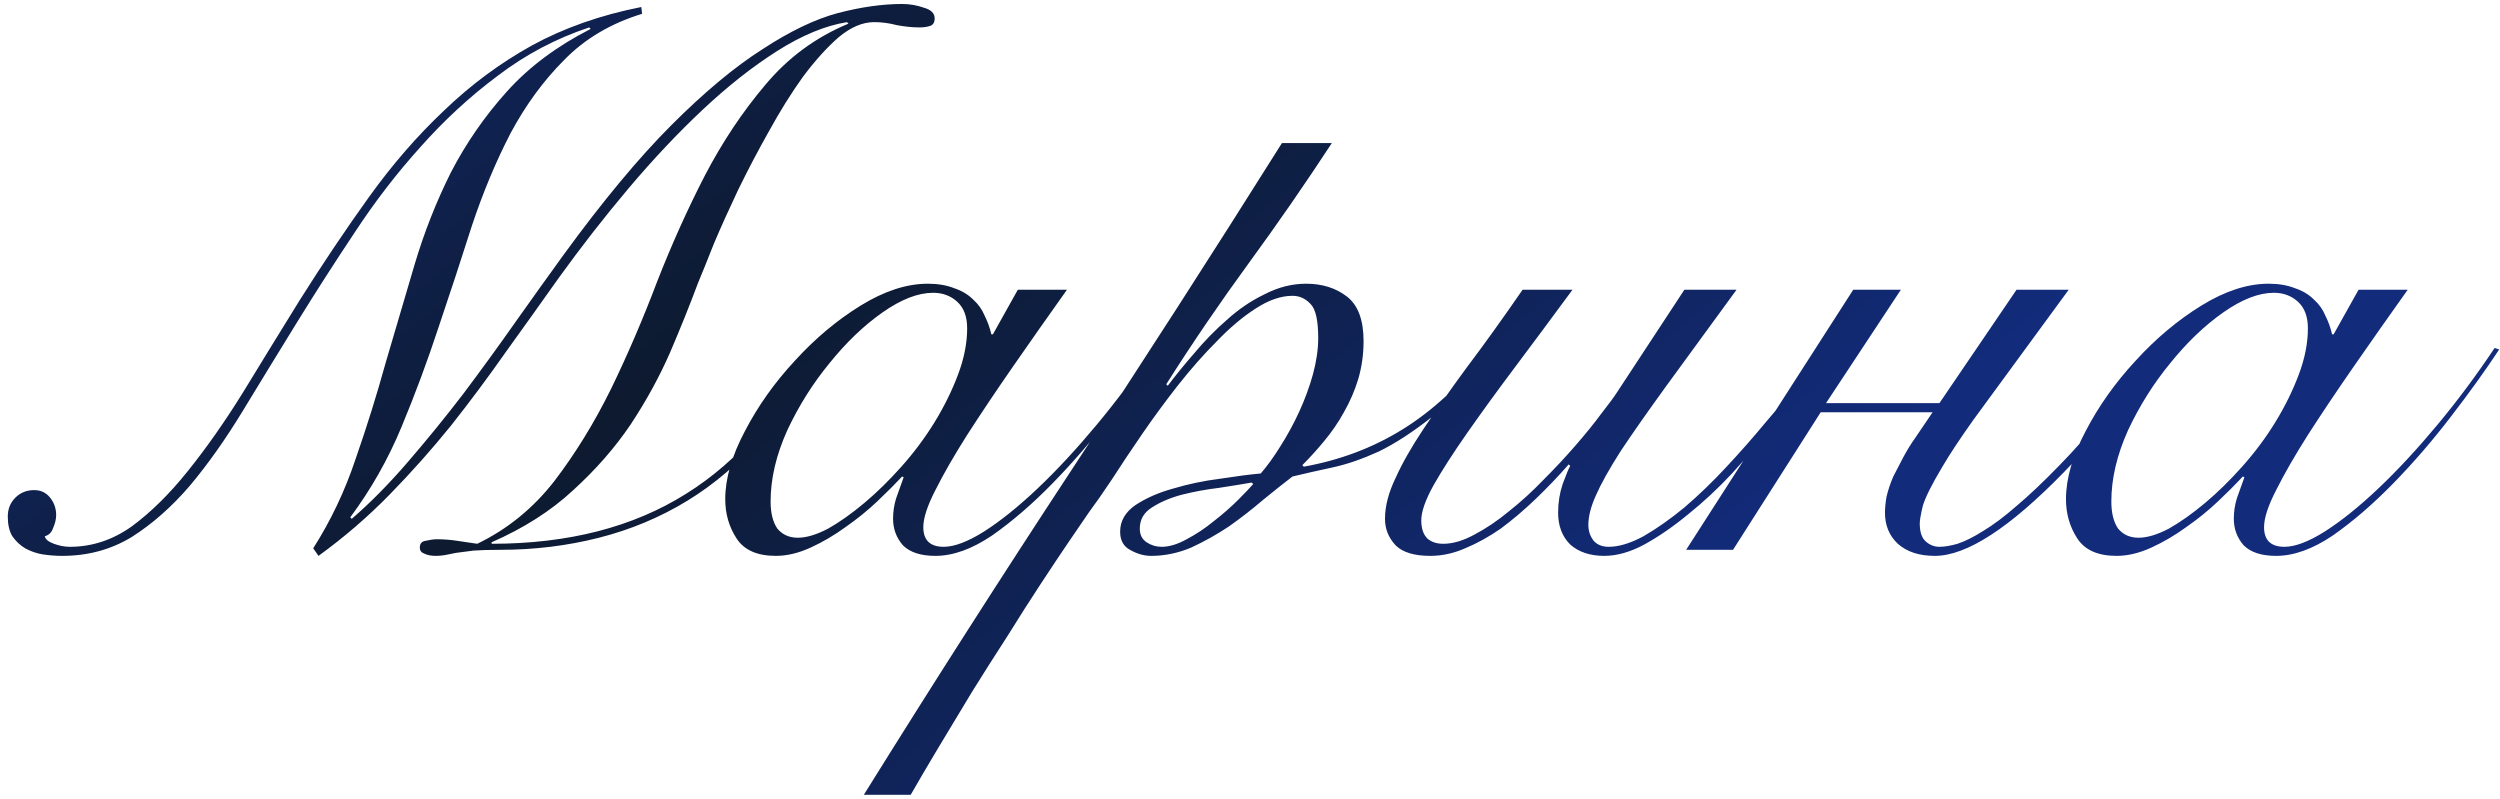<?xml version="1.0" encoding="UTF-8"?> <svg xmlns="http://www.w3.org/2000/svg" width="291" height="93" viewBox="0 0 291 93" fill="none"><path d="M95.242 40.328C93.423 44.376 91.223 47.896 88.642 50.888C86.061 53.88 83.186 56.344 80.018 58.28C76.85 60.216 73.418 61.653 69.722 62.592C66.026 63.531 62.183 64 58.194 64C56.962 64 55.935 64.029 55.114 64.088C54.293 64.205 53.618 64.293 53.09 64.352C52.562 64.469 52.122 64.557 51.77 64.616C51.418 64.675 51.066 64.704 50.714 64.704C50.186 64.704 49.746 64.616 49.394 64.44C49.042 64.323 48.866 64.088 48.866 63.736C48.866 63.267 49.101 63.003 49.57 62.944C50.098 62.827 50.509 62.768 50.802 62.768C51.623 62.768 52.415 62.827 53.178 62.944C53.941 63.061 54.733 63.179 55.554 63.296C59.074 61.595 62.066 59.16 64.53 55.992C66.994 52.765 69.194 49.187 71.13 45.256C73.066 41.267 74.855 37.101 76.498 32.76C78.199 28.419 80.047 24.312 82.042 20.44C84.095 16.509 86.442 12.989 89.082 9.88C91.722 6.712 94.949 4.336 98.762 2.752L98.586 2.576C96.063 2.987 93.365 4.101 90.49 5.92C87.615 7.739 84.711 10.027 81.778 12.784C78.903 15.483 76.029 18.533 73.154 21.936C70.338 25.28 67.639 28.741 65.058 32.32C63.063 35.136 61.01 38.011 58.898 40.944C56.845 43.877 54.703 46.752 52.474 49.568C50.245 52.325 47.869 54.995 45.346 57.576C42.823 60.157 40.066 62.533 37.074 64.704L36.458 63.824C38.511 60.597 40.154 57.136 41.386 53.44C42.677 49.744 43.85 45.989 44.906 42.176C46.021 38.363 47.135 34.579 48.25 30.824C49.365 27.069 50.773 23.491 52.474 20.088C54.234 16.685 56.405 13.547 58.986 10.672C61.567 7.797 64.823 5.363 68.754 3.368L68.578 3.192C64.706 4.483 61.157 6.36 57.93 8.824C54.703 11.229 51.711 13.987 48.954 17.096C46.197 20.147 43.645 23.461 41.298 27.04C38.951 30.56 36.693 34.08 34.522 37.6C32.351 41.12 30.269 44.523 28.274 47.808C26.279 51.093 24.226 53.997 22.114 56.52C20.002 58.984 17.743 60.979 15.338 62.504C12.933 63.971 10.234 64.704 7.242 64.704C6.479 64.704 5.717 64.645 4.954 64.528C4.25 64.411 3.575 64.176 2.93 63.824C2.343 63.472 1.845 63.003 1.434 62.416C1.082 61.829 0.906 61.067 0.906 60.128C0.906 59.248 1.199 58.515 1.786 57.928C2.373 57.341 3.106 57.048 3.986 57.048C4.749 57.048 5.365 57.341 5.834 57.928C6.303 58.515 6.538 59.189 6.538 59.952C6.538 60.421 6.421 60.92 6.186 61.448C6.01 61.976 5.687 62.299 5.218 62.416C5.277 62.768 5.629 63.061 6.274 63.296C6.919 63.531 7.535 63.648 8.122 63.648C10.703 63.648 13.109 62.856 15.338 61.272C17.567 59.629 19.738 57.488 21.85 54.848C24.021 52.149 26.162 49.099 28.274 45.696C30.386 42.235 32.586 38.656 34.874 34.96C37.573 30.677 40.271 26.659 42.97 22.904C45.669 19.149 48.573 15.805 51.682 12.872C54.791 9.88 58.194 7.357 61.89 5.304C65.645 3.251 69.898 1.755 74.65 0.816L74.738 1.608C71.101 2.723 68.079 4.512 65.674 6.976C63.269 9.381 61.186 12.227 59.426 15.512C57.725 18.797 56.229 22.376 54.938 26.248C53.706 30.12 52.415 34.051 51.066 38.04C49.775 41.971 48.338 45.843 46.754 49.656C45.17 53.469 43.175 56.989 40.77 60.216L40.946 60.392C43.117 58.515 45.287 56.315 47.458 53.792C49.687 51.211 51.858 48.541 53.97 45.784C56.082 42.968 58.106 40.181 60.042 37.424C62.037 34.608 63.885 32.027 65.586 29.68C70.162 23.403 74.357 18.357 78.17 14.544C81.983 10.731 85.503 7.797 88.73 5.744C91.957 3.632 94.89 2.224 97.53 1.52C100.229 0.816 102.722 0.464 105.01 0.464C105.89 0.464 106.741 0.611 107.562 0.904C108.383 1.139 108.794 1.549 108.794 2.136C108.794 2.605 108.618 2.899 108.266 3.016C107.914 3.133 107.503 3.192 107.034 3.192C106.213 3.192 105.333 3.104 104.394 2.928C103.514 2.693 102.634 2.576 101.754 2.576C100.405 2.576 99.026 3.163 97.618 4.336C96.269 5.509 94.89 7.035 93.482 8.912C92.133 10.789 90.813 12.901 89.522 15.248C88.231 17.536 87.029 19.824 85.914 22.112C84.858 24.341 83.919 26.424 83.098 28.36C82.335 30.296 81.719 31.821 81.25 32.936C80.311 35.459 79.226 38.157 77.994 41.032C76.762 43.848 75.237 46.635 73.418 49.392C71.599 52.091 69.37 54.643 66.73 57.048C64.149 59.453 60.981 61.477 57.226 63.12V63.296C66.143 63.296 73.682 61.36 79.842 57.488C86.061 53.616 90.959 47.837 94.538 40.152L95.242 40.328ZM118.474 33.728H124.194C122.023 36.779 119.941 39.741 117.946 42.616C115.951 45.491 114.162 48.16 112.578 50.624C111.053 53.029 109.821 55.171 108.882 57.048C107.943 58.867 107.474 60.304 107.474 61.36C107.474 62.885 108.266 63.648 109.85 63.648C111.082 63.648 112.637 63.061 114.514 61.888C116.45 60.656 118.533 58.984 120.762 56.872C122.991 54.76 125.279 52.296 127.626 49.48C129.973 46.664 132.202 43.672 134.314 40.504L134.842 40.68C133.258 43.085 131.381 45.696 129.21 48.512C127.098 51.269 124.869 53.851 122.522 56.256C120.175 58.661 117.829 60.685 115.482 62.328C113.135 63.912 110.935 64.704 108.882 64.704C107.181 64.704 105.919 64.293 105.098 63.472C104.335 62.592 103.954 61.565 103.954 60.392C103.954 59.571 104.071 58.779 104.306 58.016C104.599 57.195 104.893 56.373 105.186 55.552L105.01 55.464C104.247 56.285 103.279 57.253 102.106 58.368C100.991 59.424 99.759 60.421 98.41 61.36C97.119 62.299 95.77 63.091 94.362 63.736C92.954 64.381 91.605 64.704 90.314 64.704C88.143 64.704 86.618 64.029 85.738 62.68C84.858 61.331 84.418 59.805 84.418 58.104C84.418 55.699 85.181 53.059 86.706 50.184C88.231 47.251 90.167 44.523 92.514 42C94.861 39.419 97.413 37.277 100.17 35.576C102.927 33.875 105.538 33.024 108.002 33.024C109.175 33.024 110.202 33.2 111.082 33.552C111.962 33.845 112.695 34.285 113.282 34.872C113.869 35.4 114.309 36.016 114.602 36.72C114.954 37.424 115.218 38.157 115.394 38.92H115.57L118.474 33.728ZM89.698 58.368C89.698 59.717 89.962 60.773 90.49 61.536C91.077 62.24 91.869 62.592 92.866 62.592C93.863 62.592 95.037 62.24 96.386 61.536C97.735 60.773 99.143 59.776 100.61 58.544C102.077 57.312 103.514 55.904 104.922 54.32C106.389 52.677 107.679 50.947 108.794 49.128C109.909 47.309 110.818 45.461 111.522 43.584C112.226 41.707 112.578 39.917 112.578 38.216C112.578 36.867 112.197 35.84 111.434 35.136C110.671 34.432 109.733 34.08 108.618 34.08C106.858 34.08 104.893 34.843 102.722 36.368C100.551 37.893 98.498 39.859 96.562 42.264C94.626 44.611 92.983 47.221 91.634 50.096C90.343 52.971 89.698 55.728 89.698 58.368ZM155.024 16.656C151.914 21.408 148.688 26.072 145.344 30.648C142 35.224 138.802 39.917 135.752 44.728L135.928 44.904C136.808 43.731 137.834 42.469 139.008 41.12C140.181 39.712 141.442 38.421 142.792 37.248C144.141 36.016 145.608 35.019 147.192 34.256C148.776 33.435 150.389 33.024 152.032 33.024C153.909 33.024 155.493 33.523 156.784 34.52C158.074 35.517 158.72 37.248 158.72 39.712C158.72 41.237 158.514 42.704 158.104 44.112C157.693 45.461 157.136 46.752 156.432 47.984C155.786 49.157 155.024 50.272 154.144 51.328C153.322 52.325 152.472 53.264 151.592 54.144L151.768 54.32C155.992 53.557 159.805 52.12 163.208 50.008C166.669 47.896 170.101 44.728 173.504 40.504L174.208 40.856C171.568 44.083 169.104 46.605 166.816 48.424C164.528 50.243 162.416 51.621 160.48 52.56C158.544 53.44 156.754 54.056 155.112 54.408C153.469 54.76 151.914 55.112 150.448 55.464C149.45 56.227 148.306 57.136 147.016 58.192C145.784 59.248 144.464 60.275 143.056 61.272C141.648 62.211 140.181 63.032 138.656 63.736C137.13 64.381 135.576 64.704 133.992 64.704C133.17 64.704 132.349 64.469 131.528 64C130.765 63.589 130.384 62.885 130.384 61.888C130.384 60.656 130.97 59.629 132.144 58.808C133.376 57.987 134.842 57.341 136.544 56.872C138.304 56.344 140.122 55.963 142 55.728C143.877 55.435 145.461 55.229 146.752 55.112C147.514 54.232 148.277 53.176 149.04 51.944C149.861 50.653 150.594 49.304 151.24 47.896C151.885 46.488 152.413 45.051 152.824 43.584C153.234 42.059 153.44 40.651 153.44 39.36C153.44 37.307 153.146 35.987 152.56 35.4C151.973 34.755 151.269 34.432 150.448 34.432C149.098 34.432 147.661 34.931 146.136 35.928C144.669 36.867 143.173 38.128 141.648 39.712C140.122 41.237 138.597 42.968 137.072 44.904C135.605 46.781 134.226 48.659 132.936 50.536C131.645 52.413 130.472 54.173 129.416 55.816C128.36 57.4 127.48 58.661 126.776 59.6C126.248 60.363 125.485 61.477 124.488 62.944C123.49 64.411 122.376 66.083 121.144 67.96C119.912 69.837 118.621 71.861 117.272 74.032C115.864 76.203 114.485 78.373 113.136 80.544C111.786 82.773 110.496 84.915 109.264 86.968C108.032 89.021 106.946 90.869 106.008 92.512H100.552C108.472 79.781 116.538 67.168 124.752 54.672C133.024 42.117 141.178 29.445 149.216 16.656H155.024ZM135.224 63.648C136.104 63.648 137.072 63.355 138.128 62.768C139.242 62.181 140.298 61.477 141.296 60.656C142.352 59.835 143.29 59.013 144.112 58.192C144.933 57.371 145.52 56.755 145.872 56.344L145.696 56.168C144.698 56.344 143.437 56.549 141.912 56.784C140.445 56.96 139.008 57.224 137.6 57.576C136.25 57.928 135.077 58.427 134.08 59.072C133.141 59.659 132.672 60.48 132.672 61.536C132.672 62.24 132.936 62.768 133.464 63.12C133.992 63.472 134.578 63.648 135.224 63.648ZM183.037 33.728C180.749 36.837 178.549 39.8 176.437 42.616C174.325 45.432 172.448 48.013 170.805 50.36C169.162 52.707 167.842 54.76 166.845 56.52C165.906 58.221 165.437 59.571 165.437 60.568C165.437 61.507 165.672 62.211 166.141 62.68C166.61 63.091 167.226 63.296 167.989 63.296C169.104 63.296 170.306 62.944 171.597 62.24C172.946 61.536 174.296 60.627 175.645 59.512C177.053 58.397 178.402 57.165 179.693 55.816C181.042 54.467 182.274 53.147 183.389 51.856C184.562 50.507 185.56 49.275 186.381 48.16C187.261 47.045 187.906 46.165 188.317 45.52L196.061 33.728H202.133C198.965 38.069 196.266 41.765 194.037 44.816C191.866 47.808 190.077 50.36 188.669 52.472C187.32 54.584 186.352 56.315 185.765 57.664C185.178 58.955 184.885 60.099 184.885 61.096C184.885 61.8 185.09 62.416 185.501 62.944C185.912 63.413 186.498 63.648 187.261 63.648C188.434 63.648 189.784 63.237 191.309 62.416C192.834 61.536 194.418 60.421 196.061 59.072C197.704 57.664 199.317 56.109 200.901 54.408C202.544 52.648 204.069 50.917 205.477 49.216C206.944 47.515 208.264 45.931 209.437 44.464C210.61 42.939 211.52 41.707 212.165 40.768L213.045 41.032C212.341 42.029 211.402 43.32 210.229 44.904C209.056 46.429 207.736 48.072 206.269 49.832C204.802 51.533 203.248 53.293 201.605 55.112C199.962 56.872 198.261 58.456 196.501 59.864C194.8 61.272 193.098 62.445 191.397 63.384C189.754 64.264 188.2 64.704 186.733 64.704C185.09 64.704 183.77 64.264 182.773 63.384C181.834 62.445 181.365 61.213 181.365 59.688C181.365 58.515 181.541 57.4 181.893 56.344C182.304 55.229 182.597 54.525 182.773 54.232L182.597 54.056C181.365 55.464 180.074 56.813 178.725 58.104C177.376 59.395 176.026 60.539 174.677 61.536C173.328 62.475 171.949 63.237 170.541 63.824C169.192 64.411 167.842 64.704 166.493 64.704C164.616 64.704 163.266 64.293 162.445 63.472C161.624 62.592 161.213 61.565 161.213 60.392C161.213 58.925 161.624 57.341 162.445 55.64C163.208 53.939 164.293 52.032 165.701 49.92C167.109 47.808 168.781 45.432 170.717 42.792C172.712 40.152 174.882 37.131 177.229 33.728H183.037ZM215.715 33.728H221.259L212.547 46.928H225.747L234.723 33.728H240.795L229.707 48.864C228.123 51.093 226.92 52.912 226.099 54.32C224.867 56.373 224.104 57.899 223.811 58.896C223.576 59.893 223.459 60.568 223.459 60.92C223.459 61.917 223.693 62.621 224.163 63.032C224.632 63.443 225.16 63.648 225.747 63.648C226.333 63.648 227.037 63.531 227.859 63.296C228.739 63.003 229.736 62.504 230.851 61.8C232.024 61.096 233.315 60.128 234.723 58.896C236.189 57.664 237.861 56.08 239.739 54.144C242.848 50.976 246.515 46.517 250.739 40.768L251.619 41.032C247.512 46.781 243.728 51.416 240.267 54.936C233.931 61.448 228.915 64.704 225.219 64.704C223.4 64.704 221.963 64.235 220.907 63.296C219.909 62.357 219.411 61.155 219.411 59.688C219.411 59.16 219.469 58.544 219.587 57.84C219.763 57.077 220.027 56.285 220.379 55.464C220.672 54.877 221.053 54.144 221.523 53.264C221.992 52.384 222.461 51.621 222.931 50.976L224.955 47.984H211.931L201.723 64H196.267L215.715 33.728ZM274.536 33.728H280.256C278.086 36.779 276.003 39.741 274.008 42.616C272.014 45.491 270.224 48.16 268.64 50.624C267.115 53.029 265.883 55.171 264.944 57.048C264.006 58.867 263.536 60.304 263.536 61.36C263.536 62.885 264.328 63.648 265.912 63.648C267.144 63.648 268.699 63.061 270.576 61.888C272.512 60.656 274.595 58.984 276.824 56.872C279.054 54.76 281.342 52.296 283.688 49.48C286.035 46.664 288.264 43.672 290.376 40.504L290.904 40.68C289.32 43.085 287.443 45.696 285.272 48.512C283.16 51.269 280.931 53.851 278.584 56.256C276.238 58.661 273.891 60.685 271.544 62.328C269.198 63.912 266.998 64.704 264.944 64.704C263.243 64.704 261.982 64.293 261.16 63.472C260.398 62.592 260.016 61.565 260.016 60.392C260.016 59.571 260.134 58.779 260.368 58.016C260.662 57.195 260.955 56.373 261.248 55.552L261.072 55.464C260.31 56.285 259.342 57.253 258.168 58.368C257.054 59.424 255.822 60.421 254.472 61.36C253.182 62.299 251.832 63.091 250.424 63.736C249.016 64.381 247.667 64.704 246.376 64.704C244.206 64.704 242.68 64.029 241.8 62.68C240.92 61.331 240.48 59.805 240.48 58.104C240.48 55.699 241.243 53.059 242.768 50.184C244.294 47.251 246.23 44.523 248.576 42C250.923 39.419 253.475 37.277 256.232 35.576C258.99 33.875 261.6 33.024 264.064 33.024C265.238 33.024 266.264 33.2 267.144 33.552C268.024 33.845 268.758 34.285 269.344 34.872C269.931 35.4 270.371 36.016 270.664 36.72C271.016 37.424 271.28 38.157 271.456 38.92H271.632L274.536 33.728ZM245.76 58.368C245.76 59.717 246.024 60.773 246.552 61.536C247.139 62.24 247.931 62.592 248.928 62.592C249.926 62.592 251.099 62.24 252.448 61.536C253.798 60.773 255.206 59.776 256.672 58.544C258.139 57.312 259.576 55.904 260.984 54.32C262.451 52.677 263.742 50.947 264.856 49.128C265.971 47.309 266.88 45.461 267.584 43.584C268.288 41.707 268.64 39.917 268.64 38.216C268.64 36.867 268.259 35.84 267.496 35.136C266.734 34.432 265.795 34.08 264.68 34.08C262.92 34.08 260.955 34.843 258.784 36.368C256.614 37.893 254.56 39.859 252.624 42.264C250.688 44.611 249.046 47.221 247.696 50.096C246.406 52.971 245.76 55.728 245.76 58.368Z" fill="url(#paint0_linear_266_544)"></path><defs><linearGradient id="paint0_linear_266_544" x1="202.757" y1="64" x2="92.324" y2="-75.988" gradientUnits="userSpaceOnUse"><stop stop-color="#122B7A"></stop><stop offset="0.526" stop-color="#0D1A2F"></stop><stop offset="1" stop-color="#122B7A"></stop></linearGradient></defs></svg> 